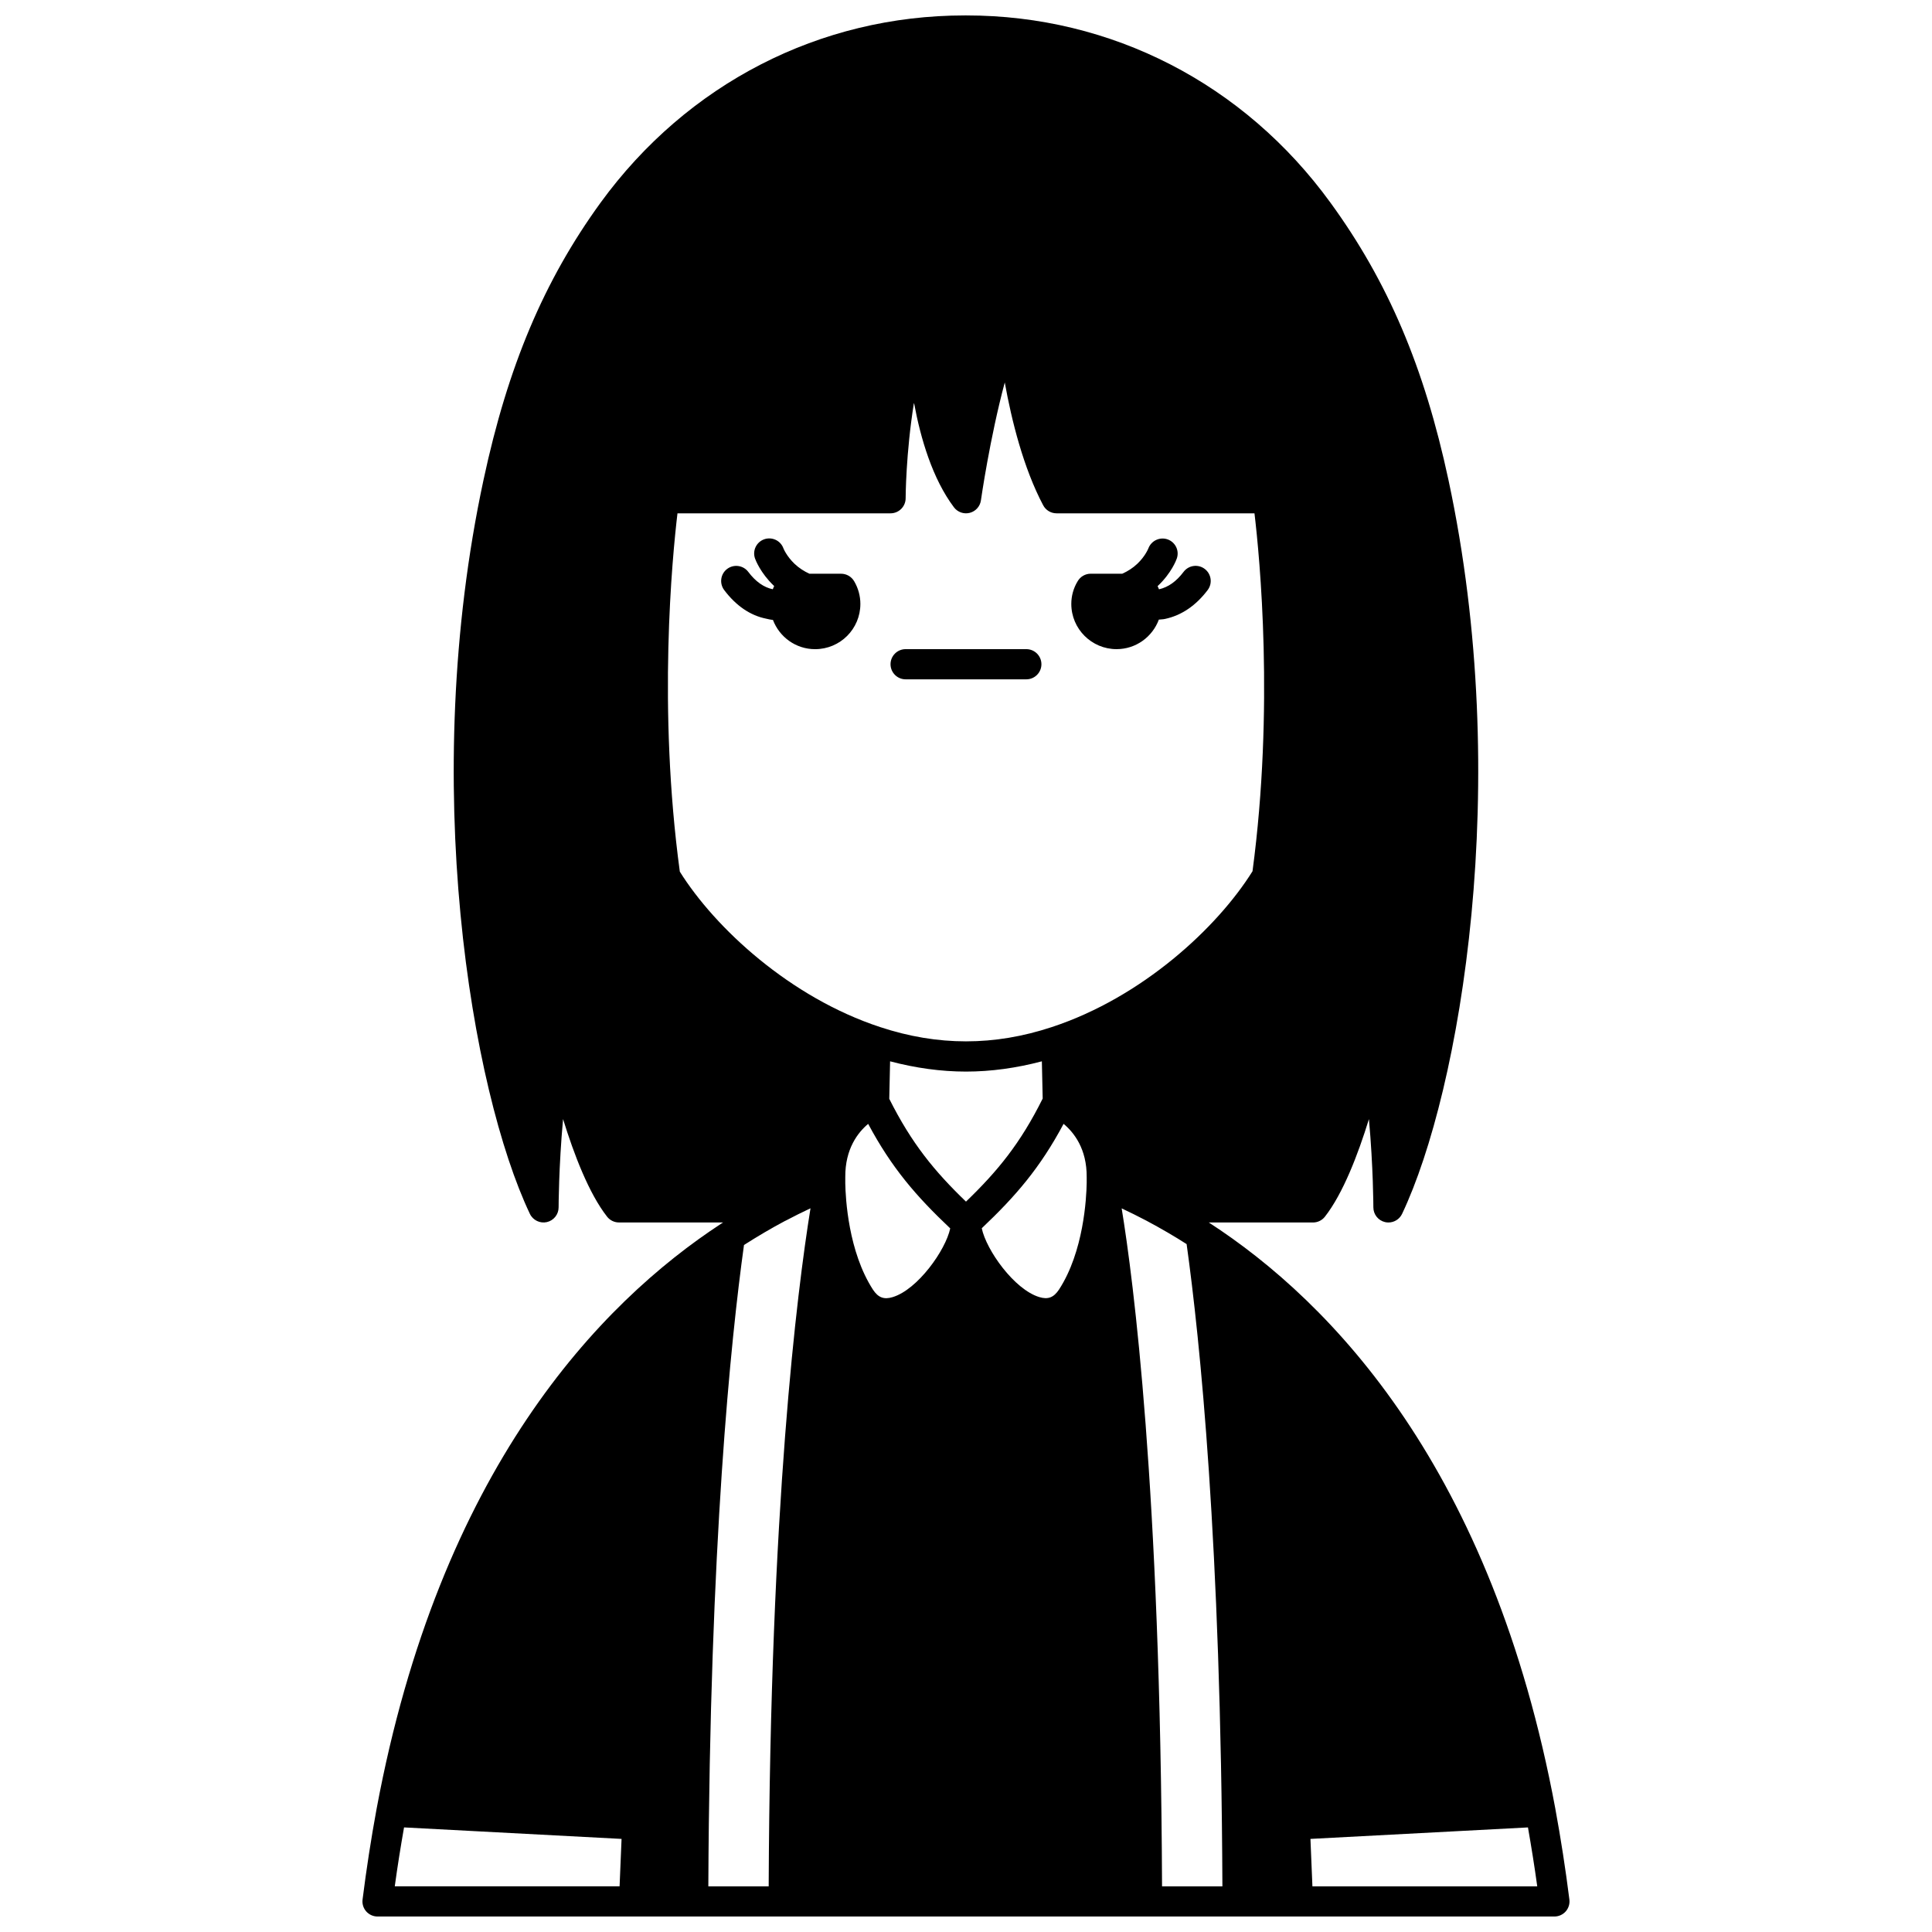 <?xml version="1.0" encoding="UTF-8"?>
<!-- Uploaded to: ICON Repo, www.svgrepo.com, Generator: ICON Repo Mixer Tools -->
<svg width="800px" height="800px" version="1.1" viewBox="144 144 512 512" xmlns="http://www.w3.org/2000/svg">
 <defs>
  <clipPath id="a">
   <path d="m240 148.09h320v503.81h-320z"/>
  </clipPath>
 </defs>
 <path d="m439.9 316.03c5.152 0 9.512-3.262 11.207-7.828 0.539-0.062 1.113-0.059 1.625-0.176 4.371-0.934 8.176-3.512 11.312-7.656 1.332-1.758 0.984-4.269-0.781-5.602s-4.269-0.988-5.602 0.781c-1.93 2.555-4.051 4.059-6.516 4.625-0.105-0.293-0.242-0.574-0.371-0.863 0.031-0.031 0.074-0.051 0.109-0.082 3.559-3.367 4.848-6.828 4.981-7.215 0.727-2.066-0.352-4.305-2.406-5.062-2.062-0.738-4.344 0.312-5.121 2.363-0.008 0.02-0.801 2.07-2.945 4.102-1.188 1.125-2.512 1.961-3.984 2.629l-8.383-0.004c-1.398 0-2.719 0.758-3.438 2-1.121 1.84-1.68 3.918-1.68 5.996-0.004 6.633 5.394 11.992 11.992 11.992z"/>
 <g clip-path="url(#a)">
  <path d="m556.19 623.38c-16.75-90.098-59.191-134.24-91.812-155.39-0.012-0.008-0.023-0.016-0.031-0.02h27.617c1.227 0 2.387-0.562 3.148-1.531 4.809-6.137 8.793-16.535 11.668-25.867 1.156 12.727 1.176 23.246 1.176 23.398 0 1.871 1.297 3.492 3.117 3.902 0.293 0.066 0.59 0.098 0.883 0.098 1.516 0 2.934-0.867 3.609-2.281 15.449-32.539 29.48-114.39 12.297-194.48-6.414-29.93-16.059-52.594-31.266-73.484-22.906-31.547-58.07-49.637-96.48-49.637h-0.441c-38.395 0-73.57 18.09-96.523 49.633-14.992 20.66-24.559 43.32-31.02 73.48-17.191 80.094-3.16 161.94 12.293 194.48 0.805 1.691 2.688 2.598 4.492 2.188 1.824-0.414 3.121-2.035 3.121-3.906 0-0.156 0.02-10.672 1.18-23.398 2.875 9.328 6.856 19.73 11.668 25.867 0.758 0.969 1.918 1.531 3.148 1.531h27.605c-0.133 0.082-0.273 0.164-0.402 0.25-32.484 21.219-74.711 65.355-91.438 155.17-1.457 7.902-2.703 15.98-3.715 24.02-0.145 1.141 0.211 2.281 0.969 3.144 0.762 0.855 1.855 1.348 3.004 1.348h311.88c1.148 0 2.238-0.492 3-1.352 0.754-0.859 1.113-2.004 0.969-3.144-1.012-8.039-2.262-16.121-3.719-24.023zm-232.03-248.38c-5.875-43.348-2.012-83.301-0.621-94.965h56.465c2.207 0 4-1.793 4-4 0-0.176 0.043-11.91 2.211-25.328 1.758 9.547 4.914 20.172 10.586 27.73 0.973 1.297 2.637 1.879 4.195 1.473 1.566-0.402 2.738-1.711 2.961-3.316 0.031-0.227 2.344-16.43 6.316-31.238 1.812 10.035 4.938 22.664 10.184 32.555 0.691 1.305 2.051 2.125 3.527 2.125h52.465c1.391 11.656 5.258 51.559-0.52 94.852-9.363 15.004-29.289 33.441-53.195 41.301-15.281 5.043-30.191 5.043-45.484 0-23.836-7.836-43.703-26.195-53.09-41.188zm75.836 87.441c-8.371-8.066-14.398-15.41-20.332-27.242l0.219-9.938c6.75 1.777 13.492 2.719 20.113 2.719s13.363-0.941 20.109-2.719l0.219 9.867c-5.906 11.875-11.938 19.227-20.328 27.312zm-31.988-4.891v-0.02-1.59c-0.059-7.504 3.379-11.855 6.066-14.102 6.266 11.723 12.746 19.184 21.746 27.699-1.219 5.769-8.625 16.211-15.262 18.215-2.309 0.707-3.82 0.117-5.203-1.965-6.535-10.082-7.277-24.188-7.348-28.238zm56.645 28.191c-1.406 2.121-2.918 2.703-5.227 2-6.652-2.008-14.059-12.48-15.25-18.242 8.969-8.488 15.465-16 21.684-27.668 2.707 2.25 6.188 6.586 6.125 14.137v1.496c-0.07 4.09-0.801 18.227-7.332 28.277zm-83.488-11.805c3.57-2.273 7.223-4.438 10.91-6.394 0.039-0.02 0.082-0.027 0.125-0.047 2.144-1.137 4.348-2.231 6.59-3.285-3.613 22.414-10.672 78.93-11.082 179.69h-15.992c0.391-90.758 5.957-144.81 9.449-169.96zm100.09-9.703c2.184 1.027 4.375 2.109 6.555 3.258 4.035 2.156 7.449 4.156 10.656 6.207 3.512 25.141 9.098 79.203 9.484 170.2h-15.996c-0.426-105.76-7.617-160.86-10.699-179.66zm-190.18 164.05 57.645 3.047-0.523 12.566h-59.578c0.711-5.234 1.551-10.453 2.457-15.613zm240.73 15.613-0.523-12.566 57.645-3.043c0.906 5.168 1.742 10.379 2.461 15.613h-59.582z"/>
 </g>
 <path d="m384 324.03h31.988c2.207 0 4-1.793 4-4 0-2.207-1.793-4-4-4h-31.988c-2.207 0-4 1.793-4 4 0.004 2.207 1.793 4 4 4z"/>
 <path d="m347.02 307.95c0.602 0.156 1.203 0.27 1.824 0.348 1.723 4.527 6.055 7.738 11.168 7.738 6.637 0 11.996-5.359 11.996-11.996 0-2.078-0.559-4.16-1.641-5.996-0.719-1.238-2.039-2-3.481-2h-8.379c-1.43-0.656-2.754-1.5-3.965-2.648-2.094-2.008-2.902-4.008-2.934-4.094-0.75-2.055-3.023-3.113-5.094-2.383-2.078 0.742-3.164 3.031-2.418 5.109 0.137 0.375 1.418 3.781 4.938 7.16 0.039 0.039 0.09 0.062 0.133 0.105-0.129 0.289-0.266 0.566-0.367 0.863-2.371-0.48-4.559-2.023-6.496-4.598-1.324-1.758-3.832-2.113-5.598-0.789-1.762 1.328-2.113 3.836-0.789 5.598 3.148 4.191 6.957 6.758 11.102 7.582z"/>
</svg>